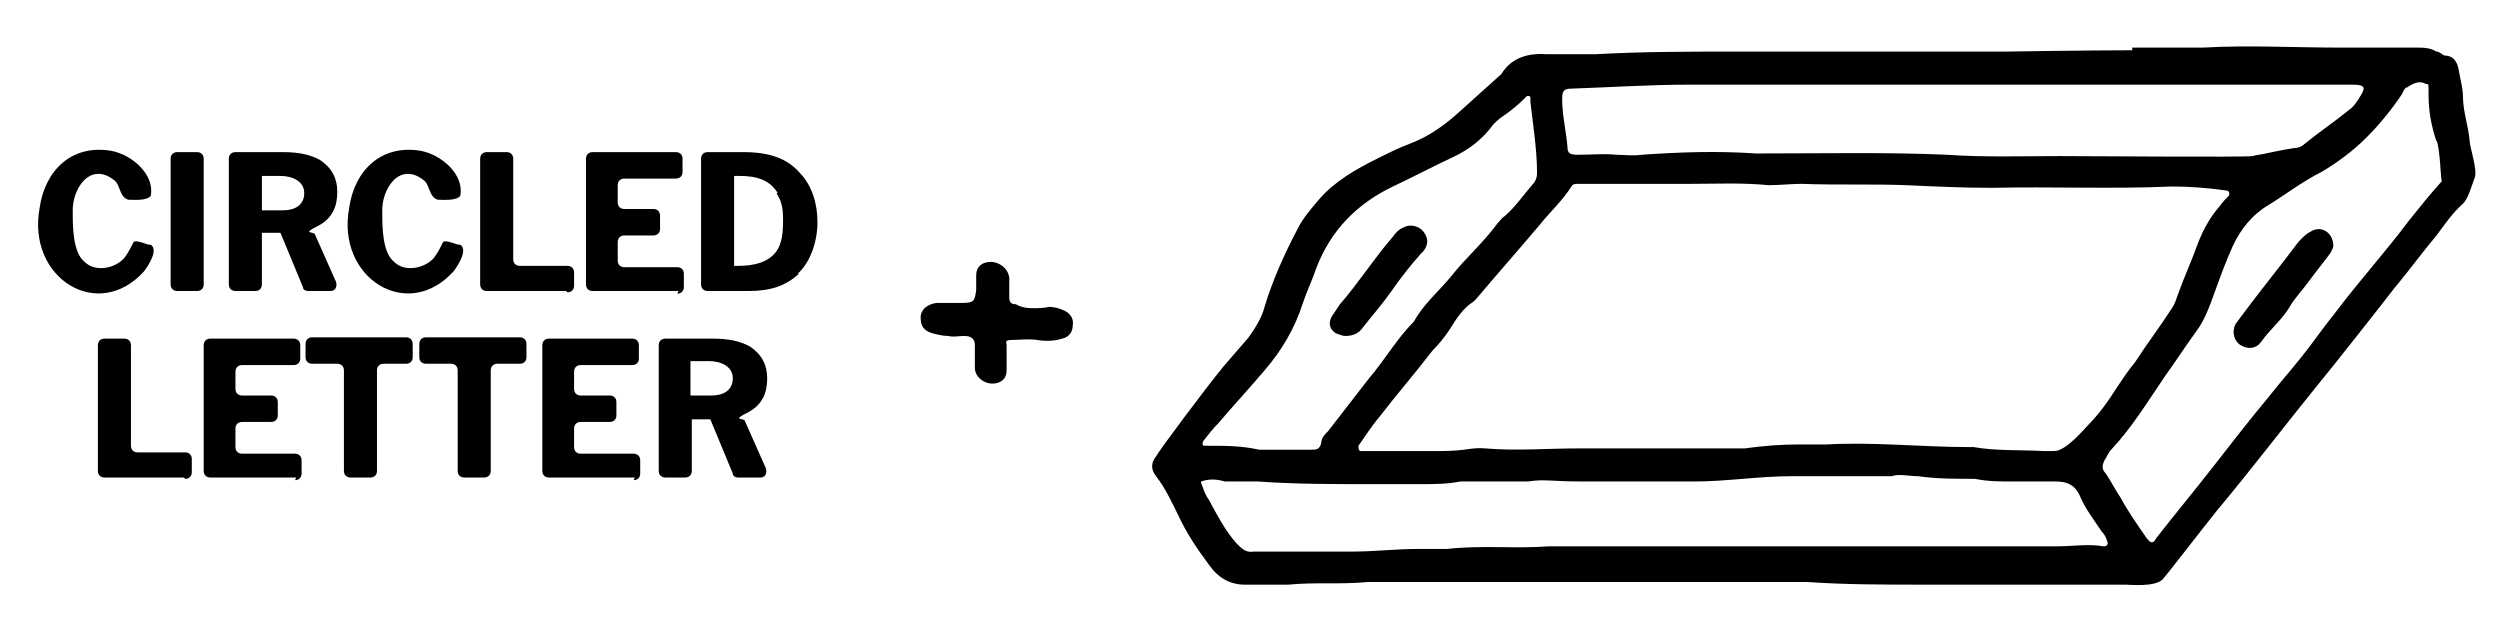 <?xml version="1.0" encoding="UTF-8"?>
<svg id="Layer_4" xmlns="http://www.w3.org/2000/svg" version="1.1" viewBox="0 0 189 48">
  <!-- Generator: Adobe Illustrator 29.1.0, SVG Export Plug-In . SVG Version: 2.1.0 Build 142)  -->
  <g>
    <path d="M161.2,3.6h5.3c3.5-.2,7,0,10.5,0h5.7c.5,0,1,0,1.5.3.2,0,.4.2.6.3.7,0,1,.5,1.1,1.2.1.6.3,1.3.3,1.9,0,1.1.4,2.2.5,3.3,0,.5.6,2.2.4,2.8-.3.8-.5,1.6-.9,2-.8.7-1.4,1.6-2,2.4-1.1,1.3-2.1,2.7-3.2,4-.6.8-5.1,6.5-5.7,7.2-2.6,3.2-5.1,6.5-7.7,9.6-1.2,1.5-3.9,5-4.1,5.2-.6.6-2.5.4-2.8.4h-15.4c-2.9,0-5.8,0-8.7-.2h-5.1c-1.4,0-10.4,0-13.2,0h-14.9c-2,.2-4,0-6,.2h-3.3c-1.1,0-2-.5-2.7-1.5-.9-1.2-1.7-2.4-2.3-3.7-.5-1-1-2.1-1.7-3-.4-.5-.4-1,0-1.5.2-.4,3.7-5.1,5.1-6.8.6-.7,1.3-1.5,1.9-2.2.5-.7,1-1.5,1.2-2.3.6-2,1.5-4,2.5-5.9.4-.8,1-1.5,1.6-2.2,1.2-1.4,2.8-2.3,4.4-3.1.8-.4,1.6-.8,2.4-1.1,1.6-.6,2.8-1.5,4-2.6.9-.8,2.9-2.6,3-2.7.8-1.3,2.1-1.6,3.5-1.5h3.6c3.6-.2,7.2-.2,10.8-.2h16c0,0,2.8,0,4.2,0,0,0,6.4-.1,9.6-.1ZM122.6,13.9h-3.3c-.2,0-.4,0-.5.2-.7,1.1-1.6,1.9-2.4,2.9-1.6,1.9-3.2,3.7-4.8,5.6l-.2.2c-.8.5-1.3,1.3-1.8,2.1-.4.6-.8,1.1-1.3,1.6-1.3,1.7-2.7,3.3-4,5-.6.7-1.1,1.5-1.6,2.2,0,.2,0,.4.2.4h6c2,0,2.3-.3,3.4-.2,2.3.2,4.7,0,7,0s1.2,0,1.8,0h10.8c1.4-.2,2.8-.3,4.1-.3h2.1c3.6-.2,7.2.2,10.8.2h.3c1.7.3,3.5.2,5.3.3h.8c.9,0,2.3-1.7,2.5-1.9.9-.9,1.6-1.9,2.3-3,.4-.6.8-1.2,1.3-1.8.9-1.4,1.9-2.7,2.8-4.1.2-.3.3-.6.4-.9.5-1.4,1.1-2.7,1.6-4.1.4-1,.9-1.9,1.6-2.7.2-.3.5-.6.7-.8.1-.2,0-.4-.2-.4-1.4-.2-2.8-.3-4.1-.3-4.5.2-9.1,0-13.6.1-2.2,0-4.3-.1-6.5-.2-2.6-.1-5.3,0-7.9-.1-.8,0-1.6.1-2.5.1-2-.2-4-.1-5.9-.1s-5.2,0-5.2,0ZM90.8,36.5c.2.5.3.9.6,1.3.6,1.1,1.2,2.3,2.1,3.3.4.4.7.7,1.3.6h7.4c1.7,0,3.3-.2,5-.2h2.2c2.6-.3,5.2,0,7.7-.2h7c.6,0,7.1,0,9.7,0h21.8c1.1,0,2.3-.2,3.4,0h.1c.2,0,.3-.2.2-.4-.1-.3-.2-.5-.4-.7-.6-.9-1.3-1.8-1.7-2.8-.4-.8-1-1-1.8-1h-3.2c-1,0-1.9,0-2.9-.2-1.4,0-2.9,0-4.3-.2-.7,0-1.4-.2-2,0h-7.6c-2.4,0-4.9.4-7.3.4h-8.3c-2.8,0-2.9-.2-4.3,0h-5.1c-1,.2-2,.2-3,.2h-3.9c-2.8,0-5.6,0-8.4-.2h-2.5c-.7-.2-1.2-.2-1.8,0h0ZM173.4,11.2c.3,0,.6-.1.8-.3,1.1-.9,2.3-1.7,3.4-2.6.3-.2.5-.5.7-.8.5-.8.7-1.1-.5-1.1h-50.1c-3,0-5.9.2-8.9.3-.6,0-.7.2-.7.8,0,1.2.3,2.4.4,3.6,0,.5.2.6.8.6,1,0,1.9-.1,2.9,0,.6,0,1.3.1,1.9,0,2.9-.2,5.7-.3,8.6-.1h.7c4.6,0,9.2-.1,13.8.1,2.8.2,5.6.1,8.5.1s13.8.1,14.6,0c.3-.1.6-.1,1-.2,0,0,1.4-.3,2.1-.4ZM184.2,10.7c-.4-1.2-.6-2.3-.6-3.5s0-.7-.3-.9c-.4-.2-.9,0-1.3.3-.2,0-.3.3-.4.5-.8,1.2-1.7,2.3-2.7,3.3s-2.2,1.9-3.4,2.6c-1.4.7-2.7,1.7-4,2.5-1.2.7-2.1,1.8-2.7,3.1-.5,1.1-.9,2.2-1.3,3.3-.4,1.1-.8,2.3-1.5,3.2-.8,1.1-1.5,2.2-2.3,3.3-1.3,1.9-2.5,3.9-4.1,5.6-.2.2-.3.5-.5.8-.2.4-.2.7.1,1,.4.6.7,1.2,1.1,1.8.6,1.1,1.3,2.1,2,3.1.3.4.5.4.7,0,1.4-1.8,2.9-3.6,4.3-5.4,1.4-1.8,2.8-3.6,4.3-5.4.7-.9,1.5-1.8,2.3-2.8.9-1.1,1.7-2.3,2.6-3.4,1.8-2.4,3.8-4.6,5.6-7,.8-1,1.6-2,2.5-3-.1-.2-.1-2.3-.4-3.1h0ZM95.1,34h4c.4,0,.7,0,.8-.6,0-.3.3-.6.5-.8,1-1.3,2.1-2.7,3.1-4,1.2-1.4,2.1-3,3.4-4.3.7-1.3,1.9-2.3,2.8-3.4,1.1-1.4,2.4-2.5,3.5-4,.2-.2.3-.4.6-.6.8-.7,1.4-1.6,2.1-2.4.2-.2.3-.5.3-.8,0-1.8-.3-3.6-.5-5.4v-.3c0-.2-.3-.2-.4,0-.5.5-1.1,1-1.7,1.4-.3.2-.5.4-.7.6-.8,1.1-1.8,1.9-3.1,2.5-1.5.7-3,1.5-4.5,2.2-2.7,1.3-4.7,3.3-5.8,6.2-.3.9-.7,1.7-1,2.6-.6,1.9-1.6,3.6-2.9,5.1-1.1,1.3-2.3,2.6-3.5,4-.4.4-.7.8-1.1,1.3,0,0-.2.3,0,.4h.4c1.2,0,2.5,0,3.8.3h-.1Z"/>
    <path d="M176.4,18.6c0,.1-.1.3-.2.5-.5.7-1.1,1.4-1.6,2.1s-1.1,1.3-1.5,2c-.6,1-1.5,1.7-2.2,2.7-.4.5-1,.5-1.5.2s-.7-1-.4-1.6c.3-.4.6-.8.9-1.2,1.2-1.6,2.5-3.2,3.7-4.8.3-.4.7-.8,1.1-1,.8-.5,1.7.1,1.7,1.1Z"/>
    <path d="M101.7,25.4c-.2,0-.4-.1-.7-.2-.5-.3-.6-.8-.3-1.3.2-.3.4-.6.6-.9,1.4-1.6,2.6-3.5,4-5.1.2-.3.5-.6.8-.7.5-.3,1.2-.1,1.5.3.4.5.4,1,0,1.5l-.2.2c-.8.9-1.5,1.8-2.2,2.8s-1.5,1.9-2.2,2.8c-.2.3-.6.6-1.3.6Z"/>
  </g>
  <path d="M78.1,23.3c.4,0,.8,0,1.2-.1.4,0,.8.1,1.2.3.4.2.7.6.6,1.1,0,.5-.3.9-.8,1-.6.2-1.3.2-1.9.1-.7-.1-1.3,0-1.9,0s-.4.2-.4.4v1.9c0,.7-.5,1-1.1,1s-1.3-.5-1.3-1.2v-1.7c0-.5-.3-.7-.8-.7s-.8.1-1.2,0c-.4,0-.8-.1-1.2-.2-.7-.2-.9-.6-.9-1.2s.5-1,1.2-1.1h1.9c.9,0,1-.1,1.1-1v-1.1c0-.6.4-1,1.1-1s1.5.6,1.4,1.5v1.2c0,.4.2.5.5.5.5.3,1,.3,1.5.3h-.2Z"/>
  <g>
    <path d="M11.4,18.5c.6.4-.2,1.6-.5,2-3.5,3.9-8.9.5-7.9-4.8.4-2.8,2.4-4.8,5.4-4.3,1.6.3,3.3,1.8,3,3.4-.3.4-1.3.3-1.7.3-.7-.2-.6-1.2-1.1-1.5-1.8-1.4-3.2.7-3.1,2.5,0,1,0,3,.9,3.7.8.8,2.3.5,3-.3.3-.4.5-.8.7-1.2.2-.2,1,.2,1.2.2h.1Z"/>
    <path d="M14.9,22h-1.5c-.3,0-.5-.2-.5-.5v-9.5c0-.3.2-.5.5-.5h1.5c.3,0,.5.2.5.5v9.5c0,.3-.2.5-.5.5Z"/>
    <path d="M24.9,22h-1.6c-.2,0-.4-.1-.4-.3l-1.7-4.1h-1.4v3.9c0,.3-.2.5-.5.5h-1.5c-.3,0-.5-.2-.5-.5v-9.5c0-.3.2-.5.5-.5h3.6c1.2,0,2.1.2,2.8.6.9.6,1.3,1.4,1.3,2.4s-.3,2-1.5,2.6-.3.4-.2.6l1.6,3.6c.1.3,0,.7-.4.7ZM21.3,13.3h-1.5v2.6h1.6c.9,0,1.6-.4,1.6-1.3s-.9-1.3-1.8-1.3Z"/>
    <path d="M42.8,22h-6c-.3,0-.5-.2-.5-.5v-9.5c0-.3.2-.5.5-.5h1.5c.3,0,.5.2.5.5v7.6c0,.3.2.5.5.5h3.6c.3,0,.5.2.5.5v1c0,.3-.2.5-.5.5Z"/>
    <path d="M51.3,22h-6.5c-.3,0-.5-.2-.5-.5v-9.5c0-.3.2-.5.5-.5h6.3c.3,0,.5.2.5.5v1c0,.3-.2.5-.5.5h-3.9c-.3,0-.5.2-.5.5v1.3c0,.3.2.5.5.5h2.2c.3,0,.5.2.5.5v1c0,.3-.2.5-.5.5h-2.2c-.3,0-.5.2-.5.5v1.4c0,.3.2.5.5.5h4c.3,0,.5.2.5.5v1c0,.3-.2.5-.5.5Z"/>
    <path d="M60.4,20.7c-1,.9-2.1,1.3-3.8,1.3h-3.1c-.3,0-.5-.2-.5-.5v-9.5c0-.3.2-.5.5-.5h2.7c2,0,3.3.5,4.2,1.5,1,1,1.4,2.4,1.4,3.8s-.5,3-1.5,3.9ZM58.8,14.6c-.6-1-1.6-1.3-2.9-1.3h-.4v6.8h.3c1.3,0,2.3-.3,2.9-1.1.4-.6.5-1.3.5-2.4s-.2-1.5-.5-2Z"/>
    <g>
      <path d="M13.9,36.1h-6c-.3,0-.5-.2-.5-.5v-9.5c0-.3.2-.5.5-.5h1.5c.3,0,.5.2.5.5v7.6c0,.3.2.5.5.5h3.6c.3,0,.5.2.5.5v1c0,.3-.2.5-.5.5Z"/>
      <path d="M22.4,36.1h-6.5c-.3,0-.5-.2-.5-.5v-9.5c0-.3.2-.5.5-.5h6.3c.3,0,.5.2.5.5v1c0,.3-.2.5-.5.5h-3.9c-.3,0-.5.2-.5.5v1.3c0,.3.2.5.5.5h2.2c.3,0,.5.2.5.5v1c0,.3-.2.5-.5.5h-2.2c-.3,0-.5.2-.5.5v1.4c0,.3.2.5.5.5h4c.3,0,.5.2.5.5v1c0,.3-.2.5-.5.5Z"/>
      <path d="M30.9,27.5h-1.9c-.3,0-.5.2-.5.5v7.6c0,.3-.2.5-.5.5h-1.5c-.3,0-.5-.2-.5-.5v-7.6c0-.3-.2-.5-.5-.5h-1.9c-.3,0-.5-.2-.5-.5v-1c0-.3.2-.5.5-.5h7.1c.3,0,.5.2.5.5v1c0,.3-.2.5-.5.5Z"/>
      <path d="M39.5,27.5h-1.9c-.3,0-.5.2-.5.5v7.6c0,.3-.2.5-.5.5h-1.5c-.3,0-.5-.2-.5-.5v-7.6c0-.3-.2-.5-.5-.5h-1.9c-.3,0-.5-.2-.5-.5v-1c0-.3.2-.5.5-.5h7.1c.3,0,.5.2.5.5v1c0,.3-.2.5-.5.5Z"/>
      <path d="M48,36.1h-6.5c-.3,0-.5-.2-.5-.5v-9.5c0-.3.2-.5.5-.5h6.3c.3,0,.5.2.5.5v1c0,.3-.2.5-.5.5h-3.9c-.3,0-.5.2-.5.5v1.3c0,.3.2.5.5.5h2.2c.3,0,.5.2.5.5v1c0,.3-.2.5-.5.5h-2.2c-.3,0-.5.2-.5.5v1.4c0,.3.2.5.5.5h4c.3,0,.5.2.5.5v1c0,.3-.2.5-.5.5Z"/>
      <path d="M57.4,36.1h-1.6c-.2,0-.4-.1-.4-.3l-1.7-4.1h-1.4v3.9c0,.3-.2.5-.5.5h-1.5c-.3,0-.5-.2-.5-.5v-9.5c0-.3.2-.5.5-.5h3.6c1.2,0,2.1.2,2.8.6.9.6,1.3,1.4,1.3,2.4s-.3,2-1.5,2.6-.3.4-.2.6l1.6,3.6c.1.3,0,.7-.4.7ZM53.7,27.3h-1.5v2.6h1.6c.9,0,1.6-.4,1.6-1.3s-.9-1.3-1.8-1.3Z"/>
    </g>
    <path d="M34.8,18.5c.6.4-.2,1.6-.5,2-3.5,3.9-8.9.5-7.9-4.8.4-2.8,2.4-4.8,5.4-4.3,1.6.3,3.3,1.8,3,3.4-.3.4-1.3.3-1.7.3-.7-.2-.6-1.2-1.1-1.5-1.8-1.4-3.2.7-3.1,2.5,0,1,0,3,.9,3.7.8.8,2.3.5,3-.3.3-.4.5-.8.7-1.2.2-.2,1,.2,1.2.2h.1Z"/>
  </g>
</svg>